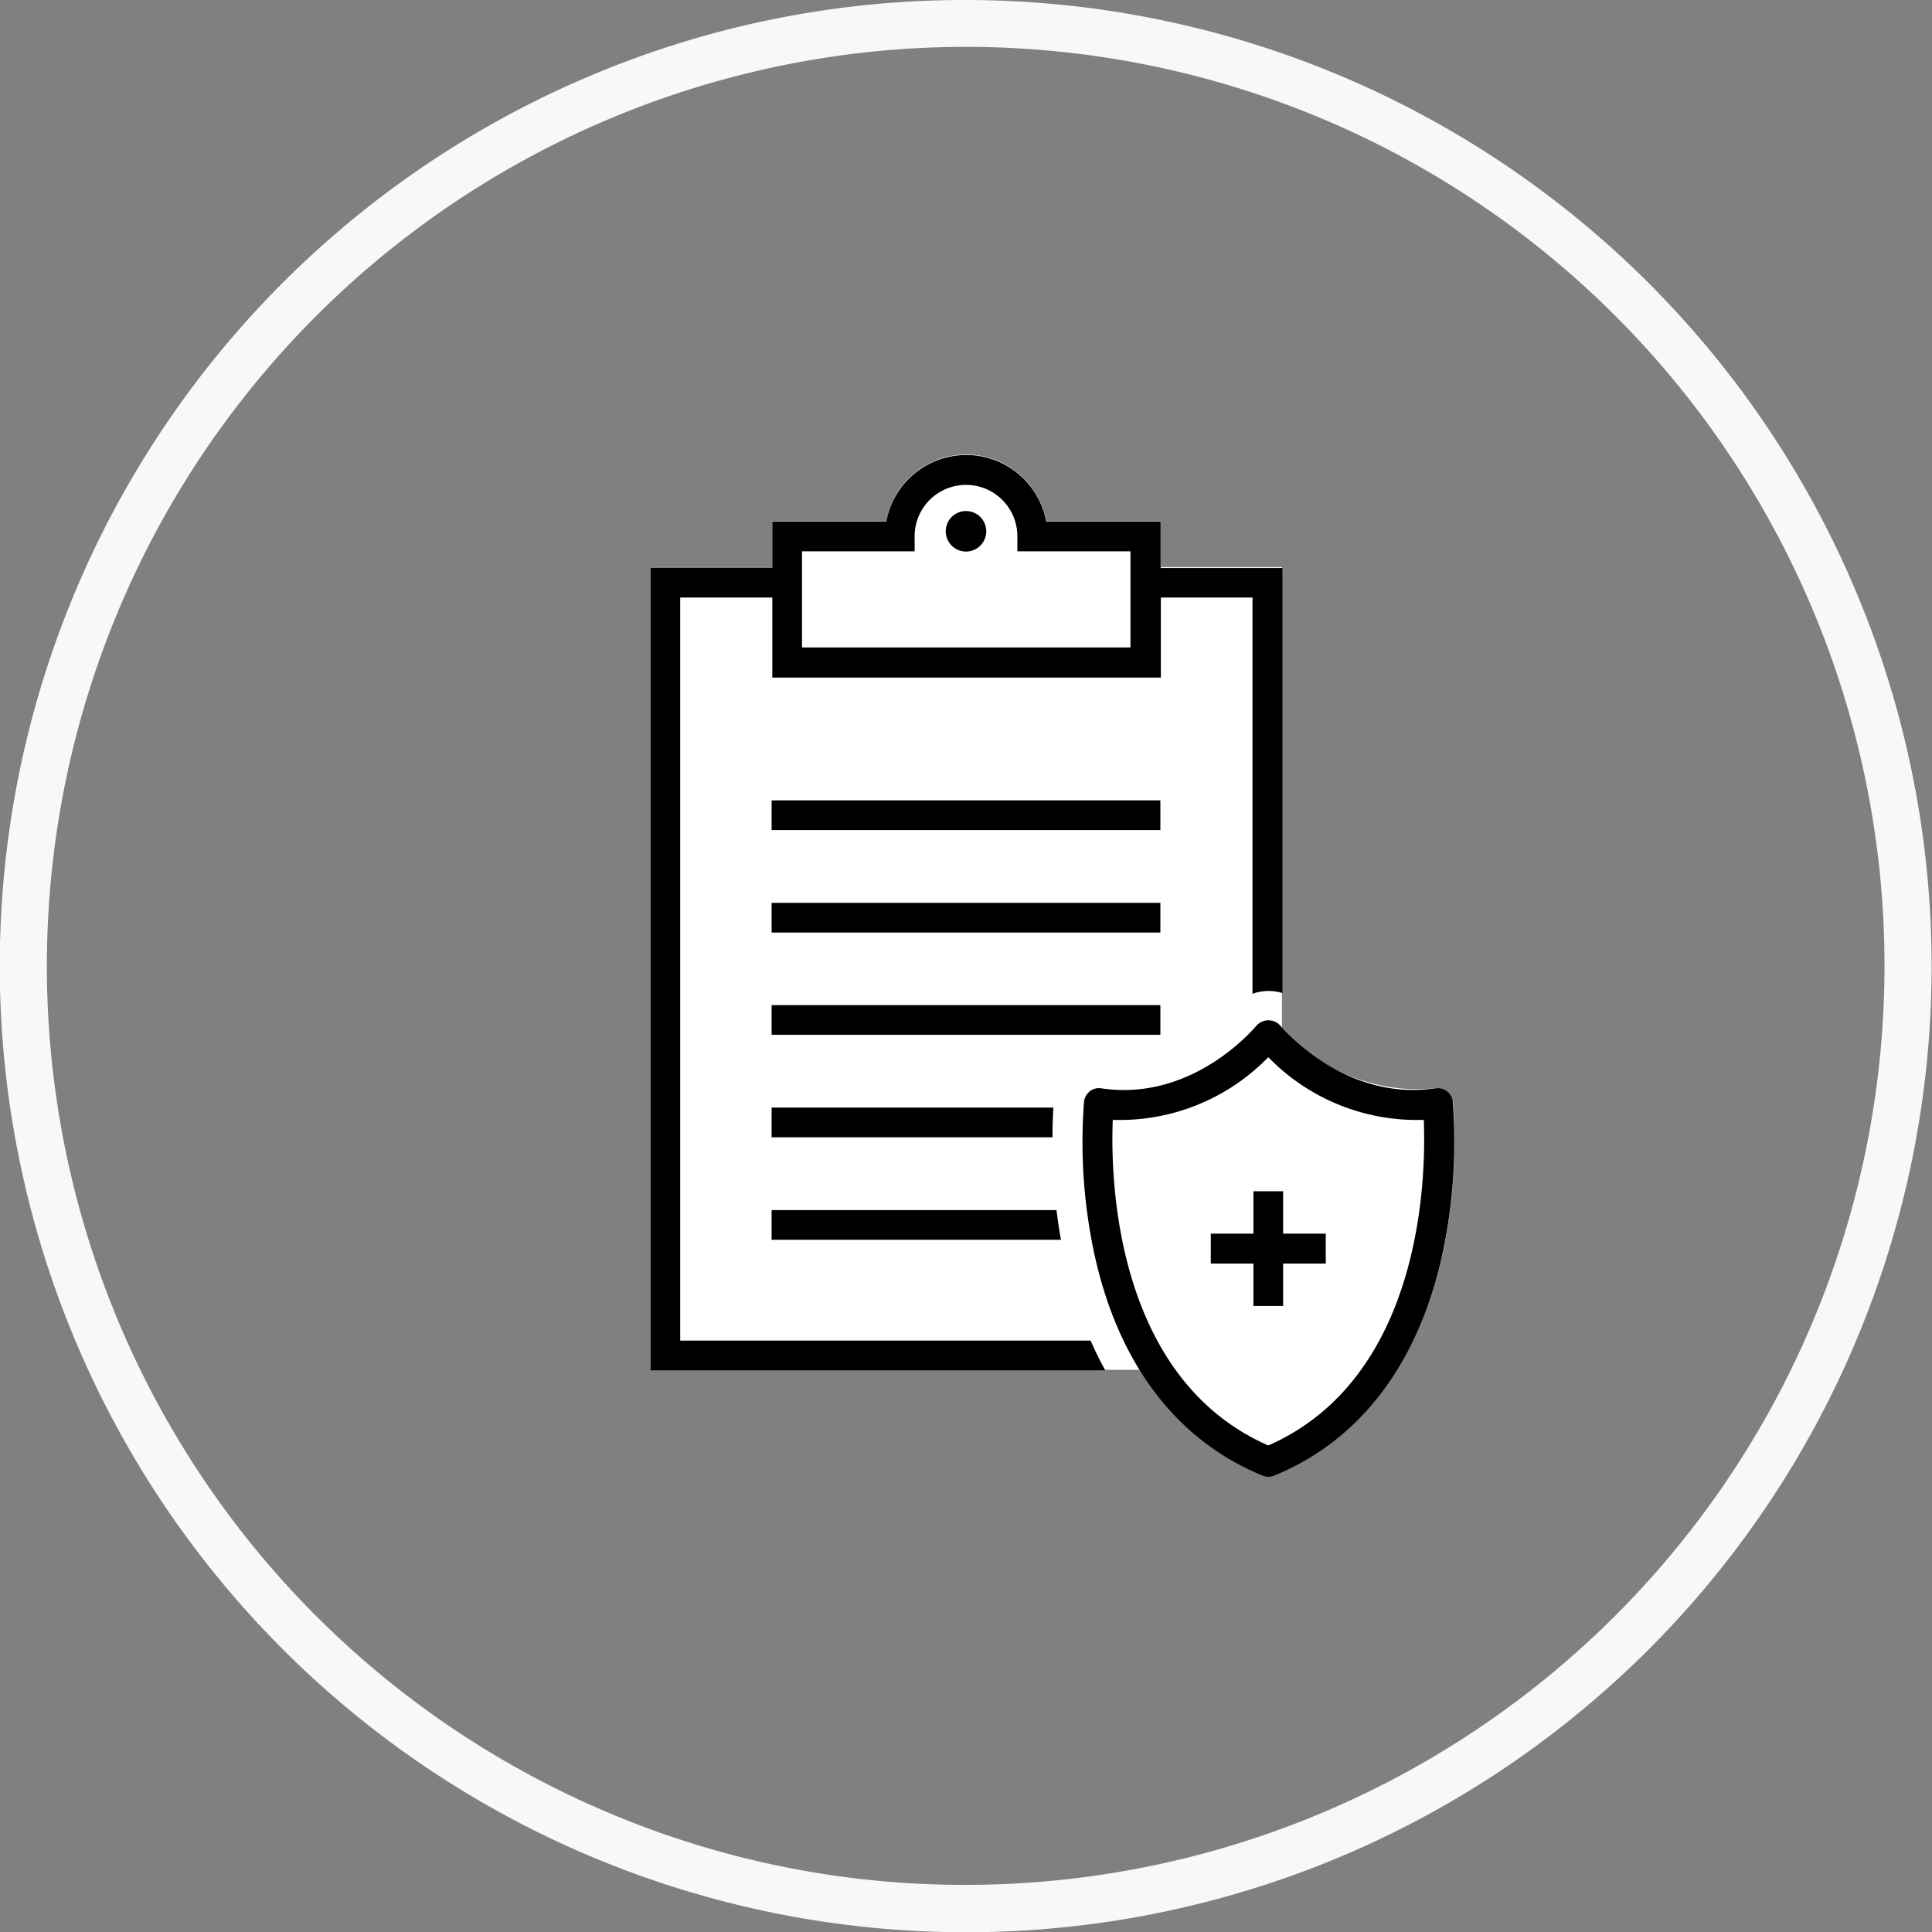 <svg xmlns="http://www.w3.org/2000/svg" width="82" height="82" viewBox="0 0 82 82">
  <rect x="0" y="0" width="82" height="82" fill="#808080" stroke="none"/>
  <g id="diff_2" transform="translate(1 -199.97)">
    <path id="Ellipse" d="M40-1A41.011,41.011,0,0,1,55.959,77.778,41.01,41.01,0,0,1,24.041,2.222,40.744,40.744,0,0,1,40-1Zm0,80A39.011,39.011,0,0,0,55.18,4.064,39.01,39.01,0,0,0,24.82,75.936,38.755,38.755,0,0,0,40,79Z" transform="translate(0 200.97)" fill="#f8f8f8"/>
    <path id="Fill" d="M60.65,246.73a.692.692,0,0,0-.24-.44.643.643,0,0,0-.48-.13,7.629,7.629,0,0,1-6.52-2.58V224.04H48.26v-1.96H43.4a3.448,3.448,0,0,0-6.78,0H31.78v1.96H26.61v34.07H47.39a10.933,10.933,0,0,0,5.21,4.47.687.687,0,0,0,.24.05h.01a.687.687,0,0,0,.24-.05c3.64-1.49,6.11-4.73,7.13-9.35a22.577,22.577,0,0,0,.45-6.52Z" fill="#fff"/>
    <g id="Outline">
      <g id="Lines">
        <rect id="Rectangle_63" data-name="Rectangle 63" width="16.5" height="1.26" transform="translate(31.75 233.94)"/>
        <rect id="Rectangle_64" data-name="Rectangle 64" width="16.5" height="1.26" transform="translate(31.75 238.29)"/>
        <rect id="Rectangle_65" data-name="Rectangle 65" width="16.5" height="1.26" transform="translate(31.75 242.63)"/>
        <path id="Path_968" data-name="Path 968" d="M43.84,251.33H31.75v1.26H44.03C43.95,252.16,43.89,251.73,43.84,251.33Z"/>
        <path id="Path_969" data-name="Path 969" d="M43.71,246.98H31.75v1.26H43.67C43.67,247.7,43.69,247.26,43.71,246.98Z"/>
      </g>
      <g id="Shield">
        <path id="Path_970" data-name="Path 970" d="M52.84,262.65h-.01a.687.687,0,0,1-.24-.05c-3.64-1.49-6.11-4.73-7.13-9.35a22.577,22.577,0,0,1-.45-6.52.692.692,0,0,1,.24-.44.632.632,0,0,1,.48-.13c3.93.6,6.57-2.63,6.6-2.66a.679.679,0,0,1,1.01,0c.03.03,2.68,3.25,6.6,2.66a.636.636,0,0,1,.72.57,22.588,22.588,0,0,1-.45,6.52c-1.02,4.62-3.49,7.86-7.13,9.35a.687.687,0,0,1-.24.05ZM46.23,247.5c-.1,2.41.05,10.94,6.6,13.82,6.55-2.88,6.7-11.41,6.6-13.82a8.789,8.789,0,0,1-6.6-2.66A8.789,8.789,0,0,1,46.23,247.5Z"/>
        <path id="Path_971" data-name="Path 971" d="M55.27,252.33H53.46v-1.8H52.2v1.8H50.39v1.27H52.2v1.8h1.26v-1.8h1.81Z"/>
      </g>
      <g id="Clip_Board" data-name="Clip Board">
        <path id="Path_972" data-name="Path 972" d="M48.26,224.06V222.1H43.4a3.448,3.448,0,0,0-6.78,0H31.78v1.96H26.61v34.07h19.3c-.22-.4-.43-.82-.62-1.26H27.87V225.33h3.91v3.4H48.27v-3.4h3.89v16.82a2,2,0,0,1,.69-.12,1.9,1.9,0,0,1,.58.09V224.08H48.28Zm-1.28,3.39H33.04v-4.08h4.78v-.64a2.18,2.18,0,0,1,4.36,0v.64h4.8Z"/>
        <circle id="Ellipse_11" data-name="Ellipse 11" cx="0.86" cy="0.86" r="0.86" transform="translate(39.14 221.66)"/>
      </g>
    </g>
  </g>
</svg>
